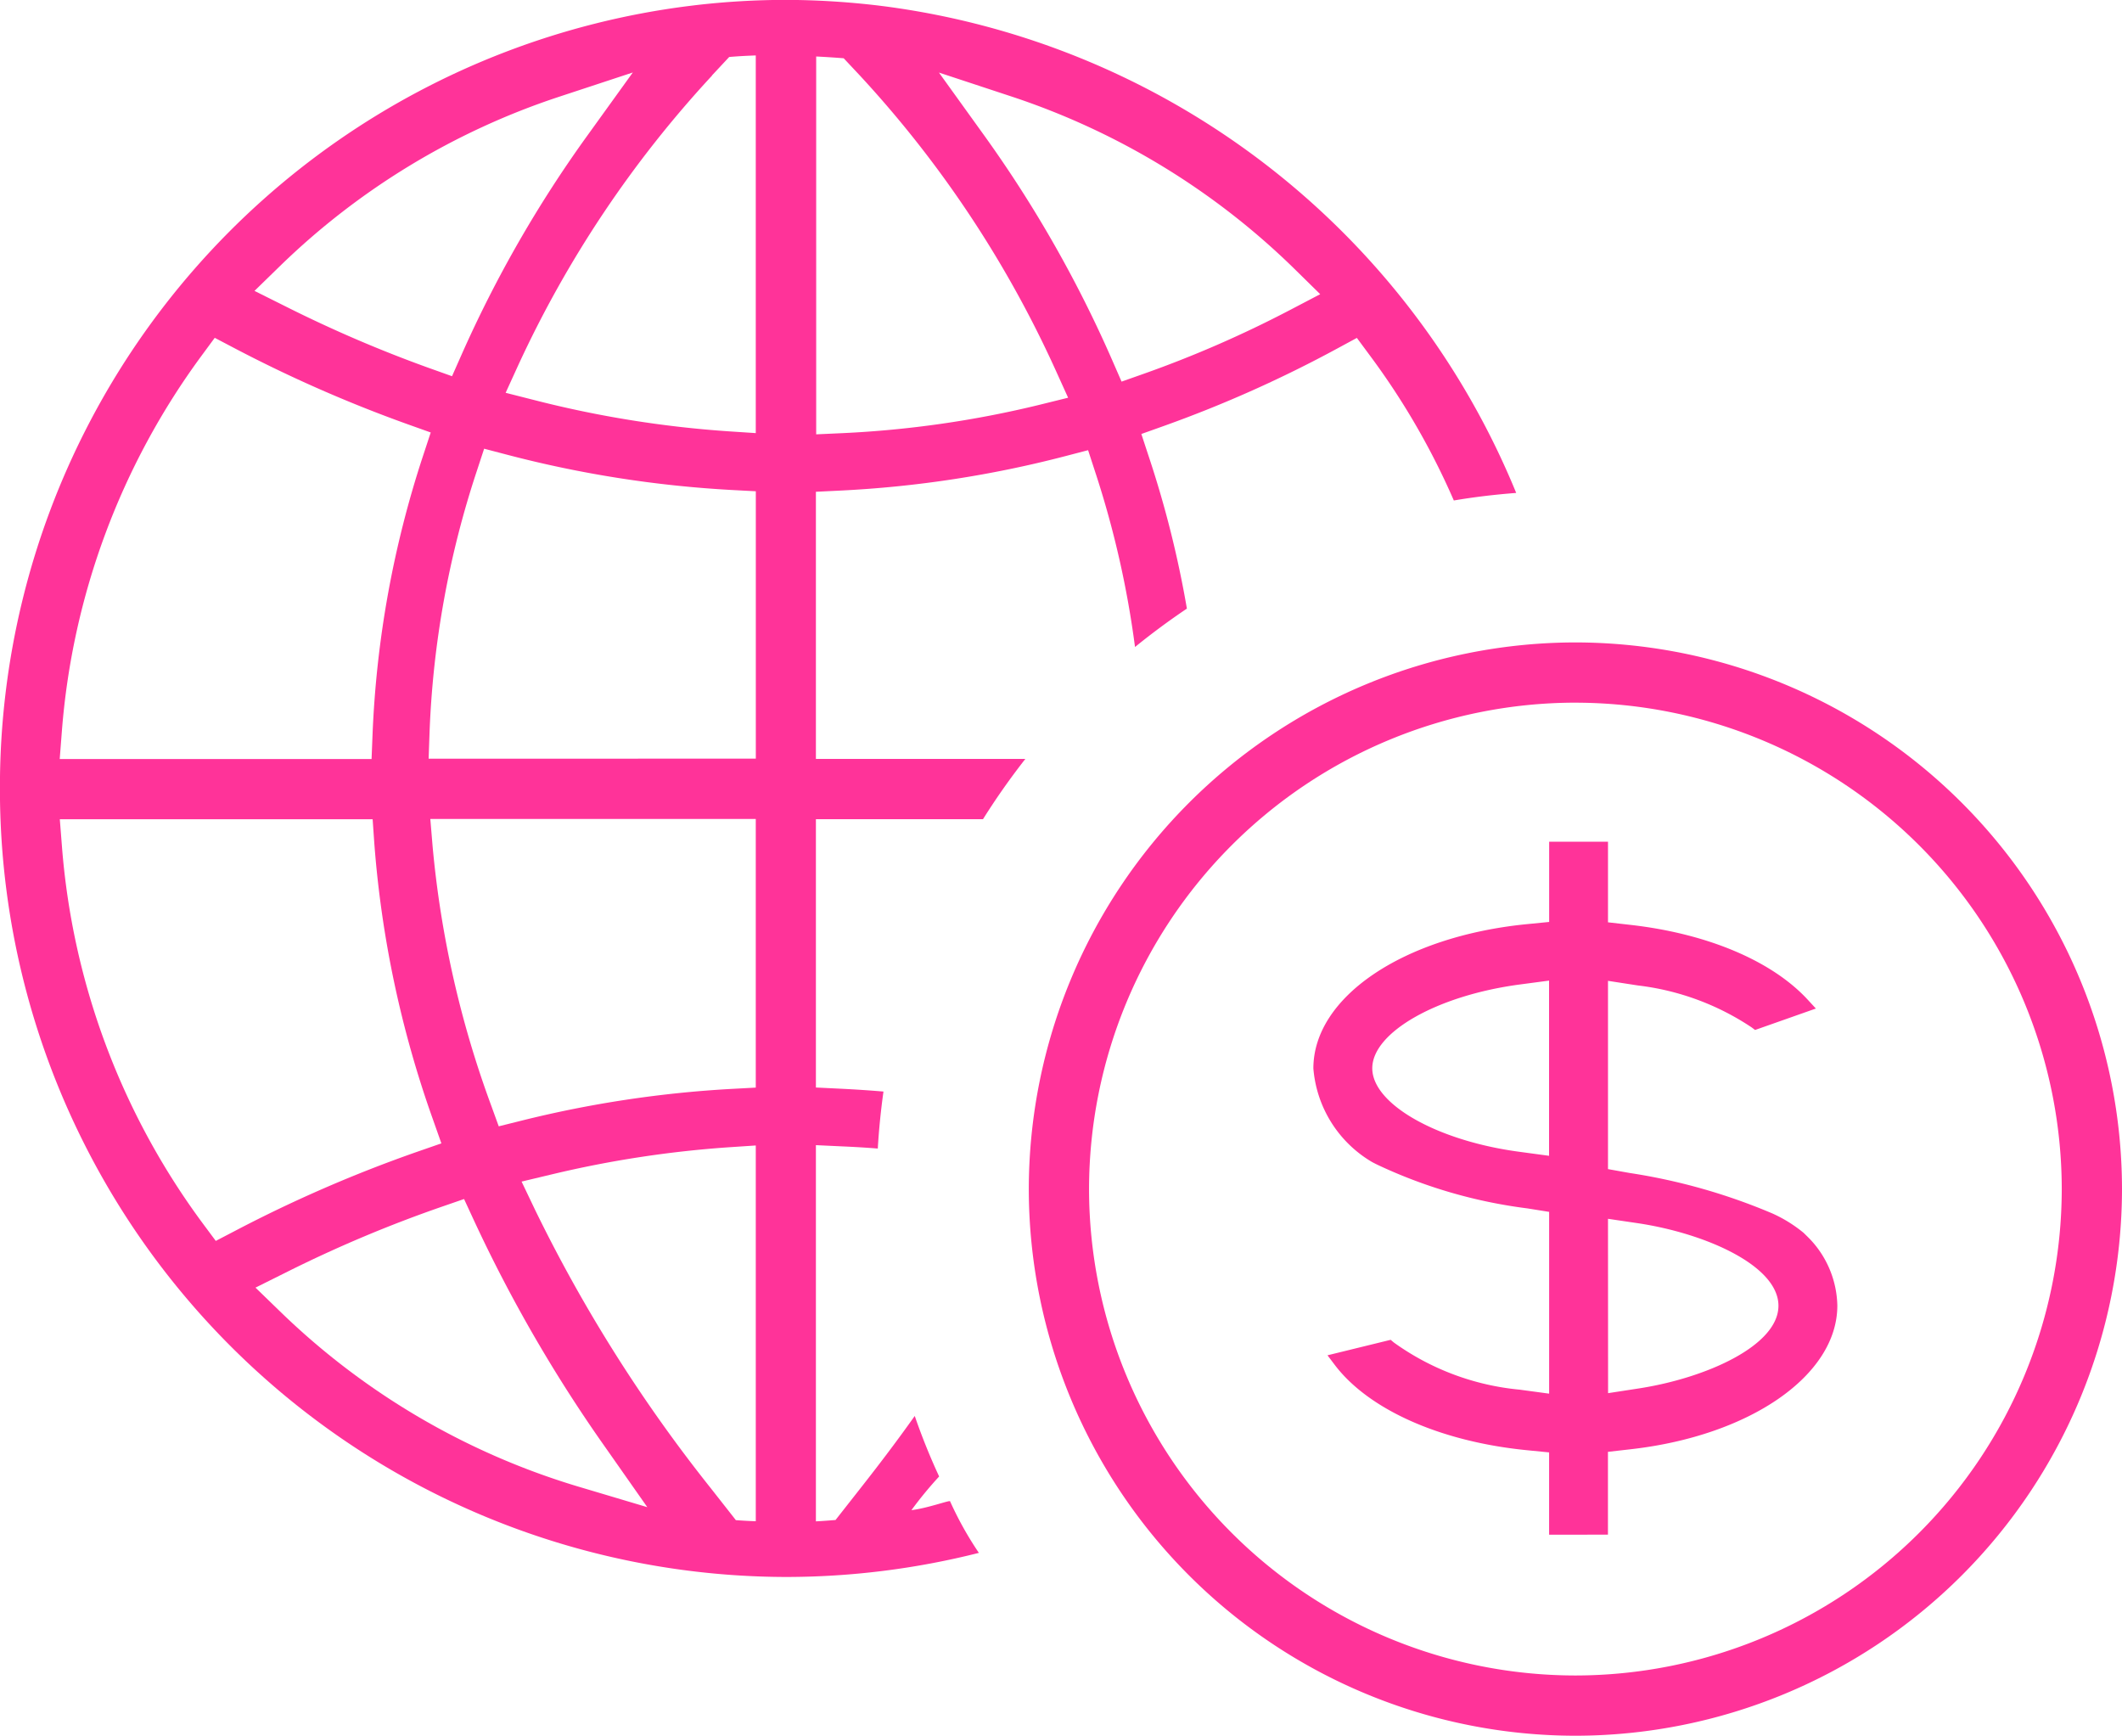 <?xml version="1.0" encoding="UTF-8"?>
<svg xmlns="http://www.w3.org/2000/svg" width="91.86" height="75.129" viewBox="0 0 91.86 75.129">
  <g id="Grupo_9462" data-name="Grupo 9462" transform="translate(3478.177 -282.733)">
    <path id="Trazado_65568" data-name="Trazado 65568" d="M-3422.068,350.315a23.688,23.688,0,0,1-23.662-23.66,23.689,23.689,0,0,1,23.662-23.663,23.689,23.689,0,0,1,23.662,23.663A23.688,23.688,0,0,1-3422.068,350.315Zm0-44.716a21.078,21.078,0,0,0-21.054,21.055,21.078,21.078,0,0,0,21.054,21.053,21.077,21.077,0,0,0,21.054-21.053A21.078,21.078,0,0,0-3422.068,305.6Z" transform="translate(12.089 7.548)" fill="#f39"></path>
    <path id="Trazado_65569" data-name="Trazado 65569" d="M-3426.549,339.274l0-3.563-1.013-.1c-3.71-.376-6.8-1.754-8.266-3.687l-.315-.416,2.735-.67.135.114a11.1,11.1,0,0,0,5.452,2.044l1.273.172V325.3l-.945-.151a21.532,21.532,0,0,1-6.572-1.928l-.151-.08a5.183,5.183,0,0,1-2.538-4.05c0-3.081,3.868-5.7,9.194-6.24l1.013-.1v-3.473H-3424v3.489l1,.114c3.316.38,6.1,1.558,7.646,3.235l.353.383-2.632.928-.147-.111a11.235,11.235,0,0,0-4.924-1.816L-3424,315.3v8.149l.927.166a25.676,25.676,0,0,1,6.183,1.751,5.964,5.964,0,0,1,1.361.844c.1.1.206.2.3.3a4.3,4.3,0,0,1,1.157,2.848c0,3.01-3.757,5.626-8.93,6.215l-1,.114v3.584Zm2.553-6.127,1.3-.2c2.945-.449,6.075-1.857,6.075-3.584s-3.124-3.125-6.078-3.571L-3424,325.6Zm-3.83-17.688c-3.567.476-6.369,2.066-6.378,3.618s2.8,3.15,6.38,3.624l1.273.172v-7.583Z" transform="translate(15.432 9.888)" fill="#f39"></path>
    <path id="Trazado_65570" data-name="Trazado 65570" d="M-3439.935,283l-.2-.025a34.654,34.654,0,0,0-4.04-.247,34.142,34.142,0,0,0-3.894.229l-.3.037a34.08,34.08,0,0,0-29.811,33.865,34.1,34.1,0,0,0,34,34.132,34.139,34.139,0,0,0,8.378-1.043,14.842,14.842,0,0,1-1.248-2.235c-.021-.052-.965.3-1.672.386a16.862,16.862,0,0,1,1.2-1.458,27.029,27.029,0,0,1-1.056-2.62c-.7.988-1.47,2.011-2.317,3.088l-1.112,1.416c-.286.023-.568.045-.85.059V332.3l1.147.054q.774.033,1.532.093.073-1.235.246-2.467c-.612-.052-1.24-.093-1.879-.124l-1.046-.051V318.191h7.233a30.755,30.755,0,0,1,1.833-2.608h-9.066V304.019l1.046-.051a47.884,47.884,0,0,0,9.737-1.488l1-.261.32.981a41.467,41.467,0,0,1,1.711,7.538q1.088-.883,2.246-1.662a44.818,44.818,0,0,0-1.637-6.54l-.335-1.018,1.009-.36a53.515,53.515,0,0,0,7.484-3.346l.837-.453.567.766a31.6,31.6,0,0,1,3.63,6.271c.863-.147,1.758-.254,2.7-.327A34.376,34.376,0,0,0-3439.935,283Zm-7.423,3,.747-.8c.34-.03.723-.052,1.151-.067v16.347l-1.169-.077a46.551,46.551,0,0,1-8.383-1.344l-1.276-.324.548-1.2A48,48,0,0,1-3447.357,286.009Zm1.029,62.522-1.091-1.389a65.033,65.033,0,0,1-7.592-12.029l-.586-1.227,1.325-.316a46.629,46.629,0,0,1,7.644-1.169l1.169-.078v16.265Q-3445.906,348.563-3446.328,348.531Zm.869-30.341v11.628l-1.038.056a48.58,48.58,0,0,0-9.13,1.381l-.959.239-.337-.929a43.868,43.868,0,0,1-2.525-11.182l-.1-1.193Zm-14.162-2.608.04-1.138a40.837,40.837,0,0,1,2.041-11.3l.322-.98,1,.262a48.86,48.86,0,0,0,9.722,1.525l1.039.055v11.573Zm-6.432-21.327a31.451,31.451,0,0,1,12.063-7.319l3.208-1.057-1.974,2.74a52.681,52.681,0,0,0-5.439,9.474l-.413.933-.962-.343a56.185,56.185,0,0,1-6.207-2.66l-1.382-.69ZM-3475.5,314.4a31.512,31.512,0,0,1,6.06-16.286l.559-.759.833.438a59.006,59.006,0,0,0,7.508,3.3l1.009.36-.335,1.017a44.213,44.213,0,0,0-2.184,12.062l-.042,1.055h-13.5Zm6.664,22.045-.559-.752a31.5,31.5,0,0,1-6.1-16.317l-.093-1.183h13.542l.071,1.02a45.838,45.838,0,0,0,2.538,11.97l.367,1.04-1.042.362a58.7,58.7,0,0,0-7.891,3.426Zm15.649,10.621a31.5,31.5,0,0,1-12.816-7.519l-1.114-1.08,1.389-.692a55.791,55.791,0,0,1,6.7-2.818l.94-.325.416.9a62.921,62.921,0,0,0,5.7,9.848l1.817,2.59Zm19.961-46.8a44.676,44.676,0,0,1-8.472,1.215l-1.147.052V285.178c.377.019.773.044,1.191.077l.708.755a47.872,47.872,0,0,1,8.46,12.731l.547,1.207Zm10.864-4.1a48.6,48.6,0,0,1-6.3,2.745l-.963.34-.409-.937a53.094,53.094,0,0,0-5.521-9.695l-1.976-2.745,3.213,1.06a31.729,31.729,0,0,1,12.216,7.476l1.076,1.057Z" transform="translate(0)" fill="#f39"></path>
  </g>
</svg>
